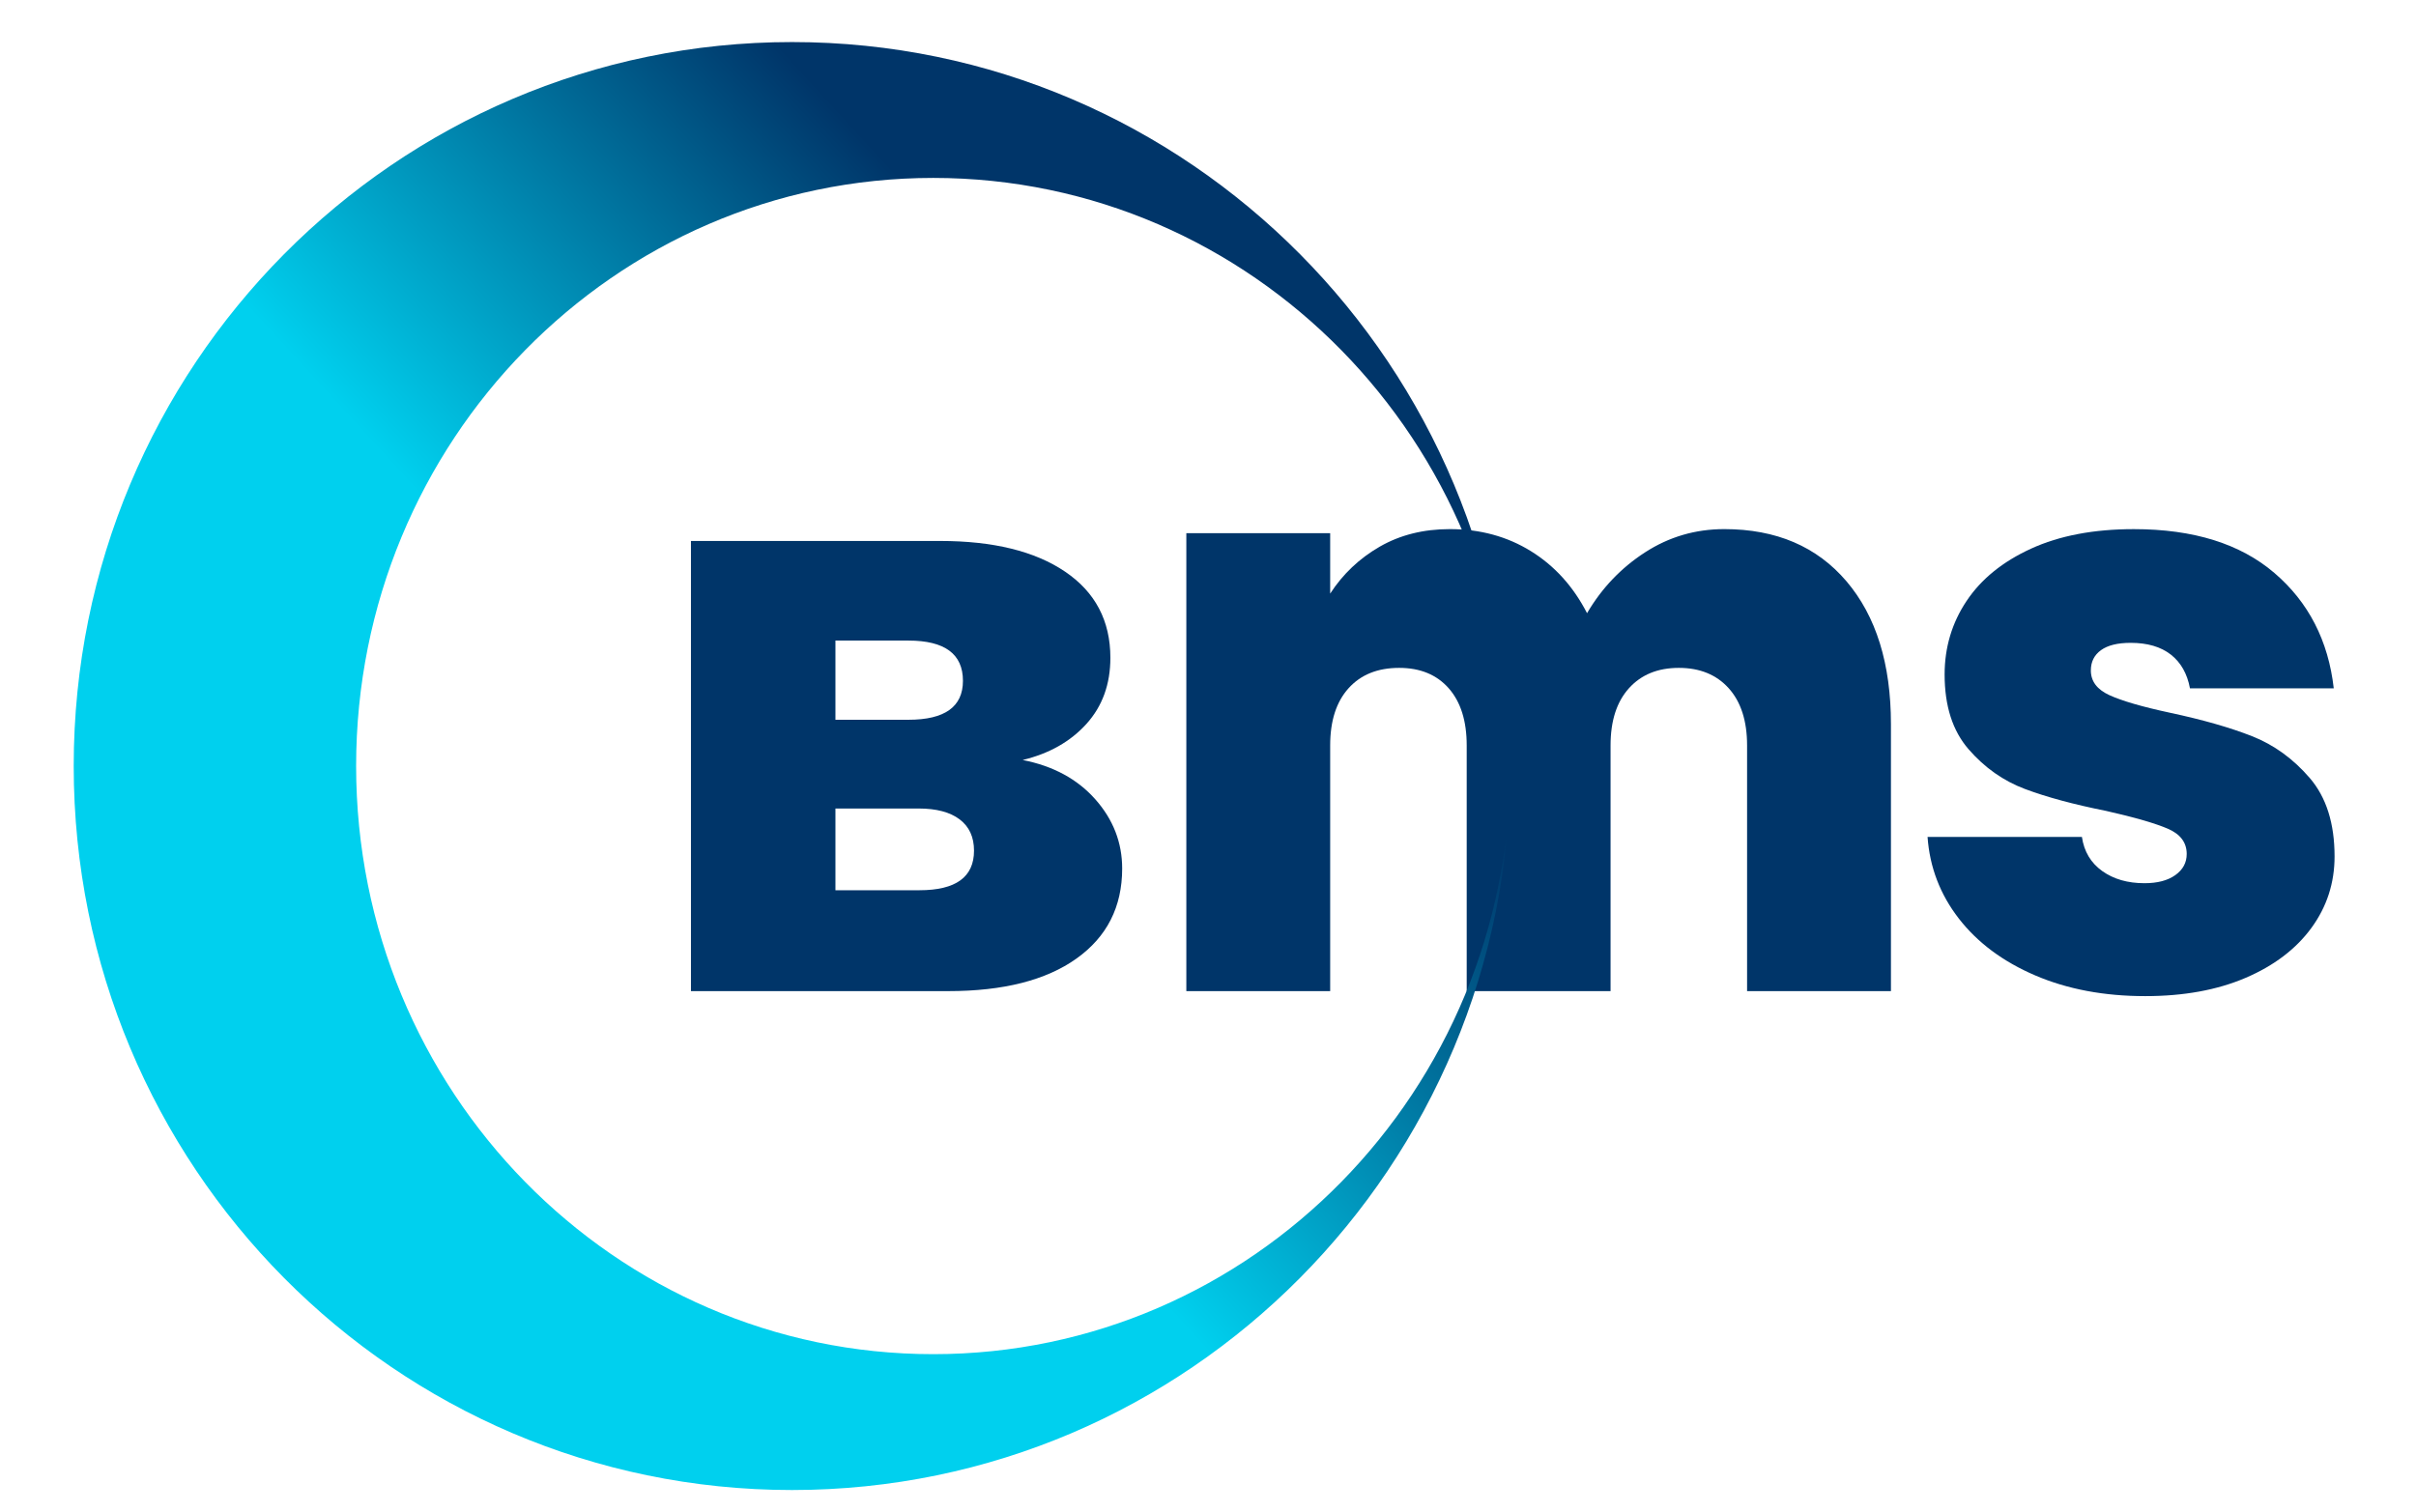 <svg xmlns="http://www.w3.org/2000/svg" xmlns:xlink="http://www.w3.org/1999/xlink" id="Capa_1" x="0px" y="0px" viewBox="0 0 1189.88 744.8" style="enable-background:new 0 0 1189.88 744.8;" xml:space="preserve"> <style type="text/css"> .st0{fill:#003569;} .st1{fill:url(#SVGID_1_);} </style> <path class="st0" d="M539.42,393.74c8.83,9.96,13.25,21.34,13.25,34.13c0,18.87-7.5,33.66-22.51,44.35 c-15.01,10.7-36.07,16.04-63.17,16.04h-126.7V266.5H463c26.14,0,46.65,5.03,61.53,15.1c14.88,10.07,22.33,24.22,22.33,42.47 c0,13.01-3.94,23.86-11.8,32.56c-7.87,8.7-18.33,14.63-31.4,17.77C518.66,377.33,530.58,383.78,539.42,393.74z M411.45,354.58h35.94 c17.91,0,26.86-6.39,26.86-19.19c0-13.21-8.96-19.82-26.86-19.82h-35.94V354.58z M479.7,419.06c0-6.71-2.36-11.84-7.08-15.41 c-4.72-3.56-11.44-5.35-20.15-5.35h-41.02v40.26h41.39C470.74,438.56,479.7,432.07,479.7,419.06z"></path> <path class="st0" d="M909.42,286.4c14.58,17.16,21.87,40.61,21.87,70.37v131.49h-70.85V367.22c0-12.06-3.02-21.44-9.04-28.15 c-6.03-6.7-14.22-10.05-24.58-10.05c-10.36,0-18.56,3.36-24.58,10.05c-6.03,6.7-9.04,16.08-9.04,28.15v121.04h-70.85V367.22 c0-12.06-2.95-21.44-8.86-28.15c-5.91-6.7-14.04-10.05-24.4-10.05c-10.61,0-18.92,3.36-24.94,10.05c-6.03,6.7-9.04,16.08-9.04,28.15 v121.04h-70.84V262.67h70.84v29.76c6.26-9.65,14.4-17.35,24.4-23.12c10-5.76,21.51-8.65,34.52-8.65c14.94,0,28.25,3.62,39.94,10.86 c11.69,7.24,20.9,17.43,27.65,30.56c7.23-12.33,16.75-22.32,28.55-29.96c11.8-7.64,24.82-11.46,39.04-11.46 C874.77,260.66,894.83,269.24,909.42,286.4z"></path> <path class="st0" d="M1002.33,480.52c-15.87-6.8-28.41-16.14-37.61-28.01c-9.2-11.87-14.34-25.27-15.4-40.21h76.02 c1.06,7.2,4.4,12.8,10,16.8c5.6,4,12.54,6,20.81,6c6.4,0,11.47-1.33,15.2-4c3.73-2.66,5.6-6.13,5.6-10.4c0-5.6-3.07-9.73-9.2-12.4 c-6.14-2.66-16.27-5.6-30.41-8.8c-16-3.2-29.35-6.8-40.01-10.8c-10.67-4-19.94-10.53-27.81-19.6c-7.87-9.07-11.8-21.34-11.8-36.81 c0-13.34,3.6-25.41,10.8-36.21c7.2-10.8,17.8-19.41,31.81-25.81c14-6.4,30.87-9.6,50.61-9.6c29.34,0,52.41,7.2,69.22,21.61 c16.8,14.4,26.54,33.35,29.21,56.81h-70.82c-1.34-7.2-4.47-12.73-9.4-16.6c-4.94-3.86-11.54-5.8-19.81-5.8 c-6.4,0-11.27,1.2-14.6,3.6c-3.34,2.4-5,5.74-5,10c0,5.34,3.06,9.4,9.2,12.2c6.13,2.8,16,5.67,29.61,8.6 c16.27,3.47,29.81,7.34,40.61,11.6c10.8,4.27,20.27,11.14,28.41,20.61c8.13,9.47,12.2,22.34,12.2,38.61 c0,13.07-3.8,24.81-11.4,35.21s-18.4,18.61-32.41,24.61c-14,6-30.48,9-49.41,9C1036.27,490.73,1018.2,487.32,1002.33,480.52z"></path> <linearGradient id="SVGID_1_" gradientUnits="userSpaceOnUse" x1="42.8" y1="696.641" x2="563.403" y2="218.038"> <stop offset="0.604" style="stop-color:#00D0EE"></stop> <stop offset="1" style="stop-color:#003569"></stop> </linearGradient> <path class="st1" d="M459.62,667.11c-156.98,0-284.23-129.71-284.23-289.73S302.64,87.65,459.62,87.65s284.23,129.71,284.23,289.73 c0-196.98-158.39-356.66-353.77-356.66S36.3,180.4,36.3,377.38s158.39,356.66,353.77,356.66s353.77-159.68,353.77-356.66 C743.85,537.39,616.6,667.11,459.62,667.11z"></path> </svg>